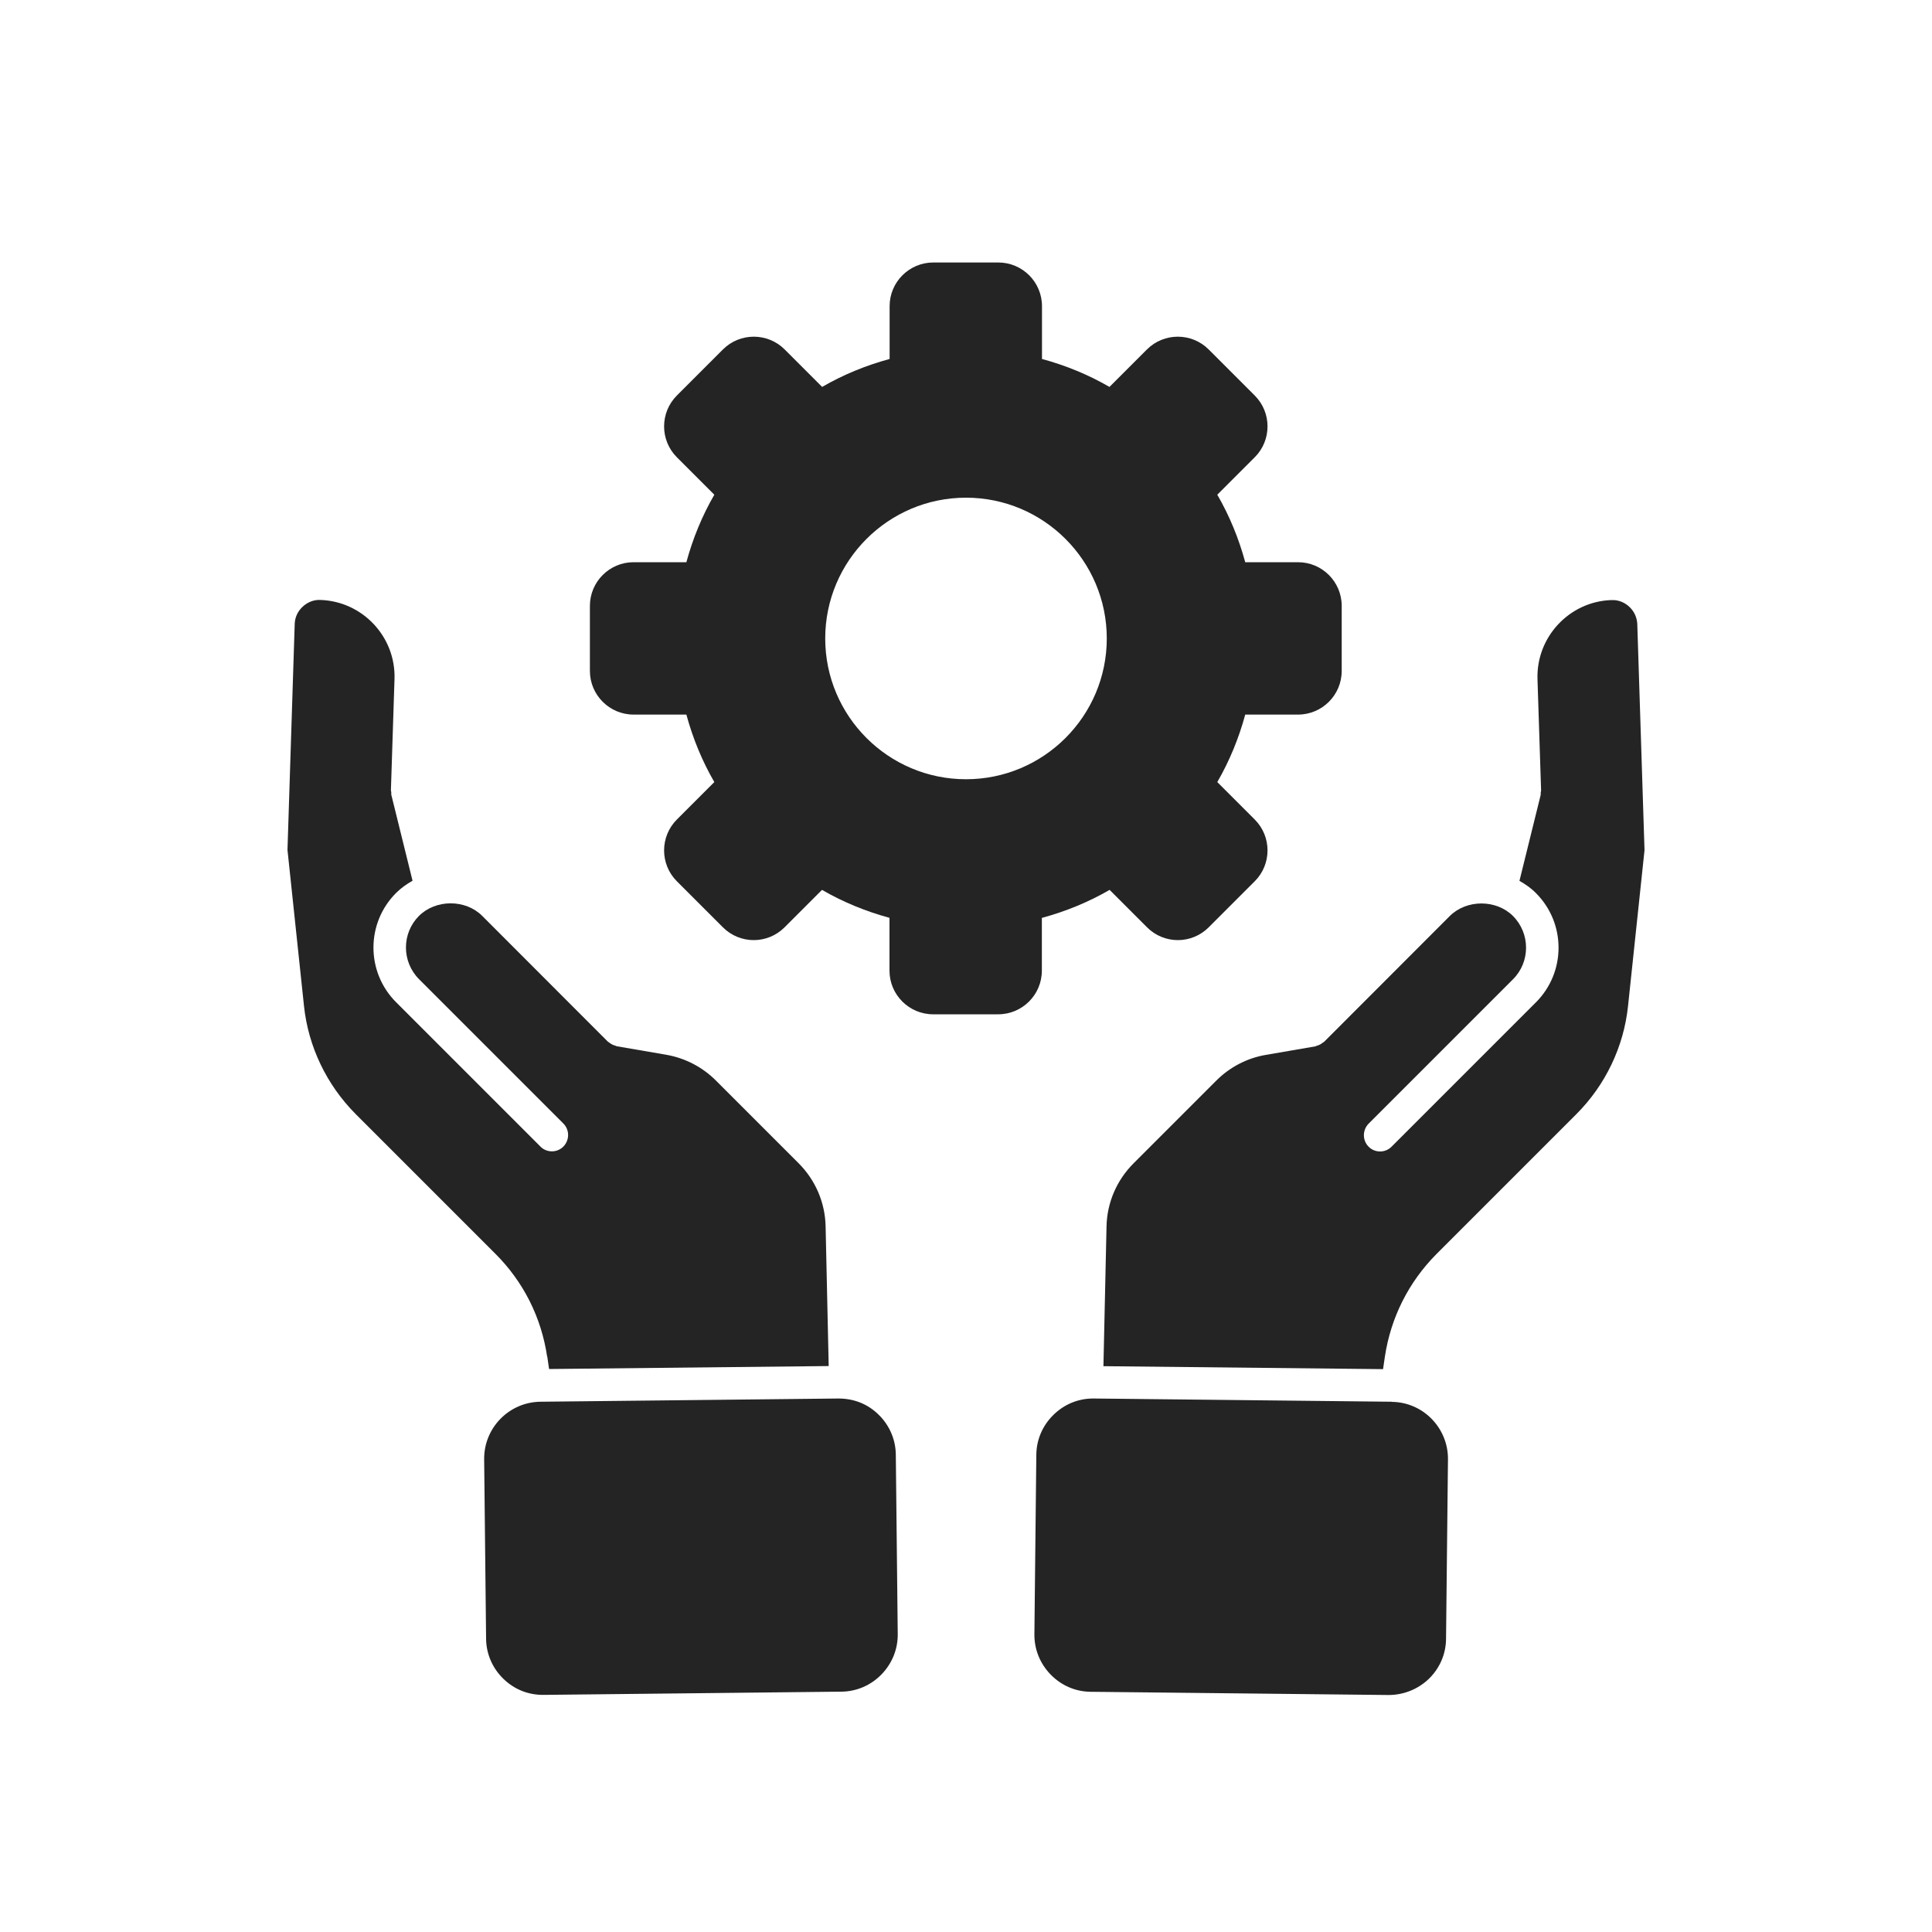 <?xml version="1.0" encoding="UTF-8"?><svg id="Layer_1" xmlns="http://www.w3.org/2000/svg" viewBox="0 0 150 150"><defs><style>.cls-1{fill:#242424;}</style></defs><path class="cls-1" d="M42.49,105.32l.14,.97,21.71-.23-.24-10.85c-.04-1.85-.79-3.59-2.1-4.9l-6.43-6.43c-1.04-1.04-2.4-1.74-3.85-1.99l-3.84-.66s-.08-.03-.12-.05c-.08-.02-.16-.05-.24-.09-.08-.04-.14-.09-.21-.14-.03-.03-.08-.04-.11-.07l-9.76-9.77c-1.3-1.3-3.6-1.3-4.91,0-1.35,1.35-1.35,3.55,0,4.91l11.21,11.21c.49,.49,.49,1.29,0,1.79-.25,.25-.57,.37-.89,.37s-.65-.12-.89-.37l-11.21-11.21c-2.34-2.34-2.34-6.14,0-8.48,.38-.38,.82-.69,1.28-.95l-1.65-6.68c-.01-.06,0-.11,0-.17,0-.06-.03-.11-.03-.17l.28-8.65c.1-3.27-2.48-6.02-5.75-6.13-.53-.03-1.05,.19-1.43,.57-.36,.36-.56,.81-.57,1.32l-.56,17.52,1.28,12.1c.33,3.16,1.76,6.14,4.01,8.4l10.85,10.85c2.18,2.18,3.57,4.94,4.02,7.99h0Z"/><path class="cls-1" d="M68.22,109.84c-.84-.83-1.91-1.26-3.13-1.26l-23.13,.25c-2.44,.03-4.39,2.03-4.37,4.46l.15,13.94c.01,1.17,.49,2.28,1.33,3.1,.85,.83,1.93,1.27,3.13,1.26l23.13-.25c1.17-.01,2.28-.49,3.1-1.33,.83-.85,1.28-1.96,1.27-3.13l-.15-13.94c-.01-1.17-.49-2.28-1.33-3.1h0Z"/><path class="cls-1" d="M127.12,48.47c-.02-.5-.22-.96-.57-1.31-.38-.38-.89-.6-1.45-.57-3.25,.11-5.83,2.86-5.73,6.13l.28,8.65c0,.06-.02,.11-.03,.17,0,.06,0,.11,0,.17l-1.65,6.68c.46,.26,.9,.56,1.28,.95,2.34,2.34,2.34,6.14,0,8.48l-11.21,11.21c-.25,.25-.57,.37-.89,.37s-.65-.12-.89-.37c-.49-.49-.49-1.29,0-1.79l11.21-11.21c1.35-1.35,1.35-3.55,0-4.91-1.3-1.3-3.6-1.3-4.91,0l-9.76,9.77s-.08,.04-.11,.07c-.07,.05-.13,.1-.21,.14-.08,.04-.16,.07-.24,.09-.04,.01-.08,.04-.12,.05l-3.83,.66c-1.45,.24-2.81,.95-3.85,1.99l-6.43,6.43c-1.31,1.31-2.06,3.05-2.1,4.9l-.24,10.85,21.71,.23,.14-.96c.46-3.05,1.85-5.81,4.02-7.99l10.85-10.85c2.26-2.26,3.68-5.24,4.01-8.39l1.28-12.1-.56-17.52Z"/><path class="cls-1" d="M108.05,108.83l-23.13-.25h-.05c-1.16,0-2.25,.45-3.08,1.27-.85,.83-1.32,1.93-1.33,3.1l-.15,13.94c-.01,1.17,.44,2.28,1.27,3.13,.83,.85,1.93,1.32,3.1,1.33l23.13,.25c1.15,0,2.28-.44,3.13-1.26,.85-.83,1.32-1.93,1.33-3.1l.15-13.94c.02-2.43-1.93-4.44-4.37-4.46h0Z"/><path class="cls-1" d="M80.91,71.26c1.84-.5,3.6-1.22,5.24-2.17l2.91,2.91c.66,.66,1.53,.99,2.39,.99s1.73-.33,2.39-.99l3.58-3.58c1.32-1.32,1.32-3.47,0-4.79l-2.91-2.91c.95-1.64,1.67-3.4,2.17-5.24h4.1c1.87,0,3.39-1.52,3.39-3.39v-5.05c0-1.87-1.52-3.39-3.39-3.39h-4.1c-.5-1.84-1.22-3.6-2.17-5.24l2.91-2.91c1.32-1.32,1.32-3.47,0-4.79l-3.58-3.58c-1.32-1.32-3.47-1.32-4.79,0l-2.91,2.91c-1.64-.95-3.4-1.67-5.24-2.17v-4.1c0-1.87-1.52-3.39-3.39-3.39h-5.05c-1.87,0-3.39,1.52-3.39,3.39v4.1c-1.84,.5-3.6,1.22-5.24,2.17l-2.91-2.91c-1.32-1.32-3.47-1.32-4.79,0l-3.58,3.58c-1.32,1.32-1.32,3.47,0,4.79l2.91,2.91c-.95,1.64-1.67,3.4-2.17,5.24h-4.1c-1.87,0-3.39,1.52-3.39,3.39v5.05c0,1.87,1.52,3.39,3.39,3.39h4.1c.5,1.84,1.22,3.6,2.17,5.24l-2.91,2.91c-1.32,1.32-1.32,3.47,0,4.79l3.58,3.58c.66,.66,1.53,.99,2.39,.99s1.73-.33,2.39-.99l2.91-2.91c1.64,.95,3.4,1.67,5.24,2.17v4.1c0,1.87,1.52,3.39,3.39,3.39h5.05c1.87,0,3.39-1.52,3.39-3.39v-4.1Zm5.02-21.69c0,6.03-4.9,10.93-10.93,10.93s-10.93-4.9-10.93-10.93,4.9-10.93,10.93-10.93,10.93,4.9,10.93,10.93Z"/></svg>